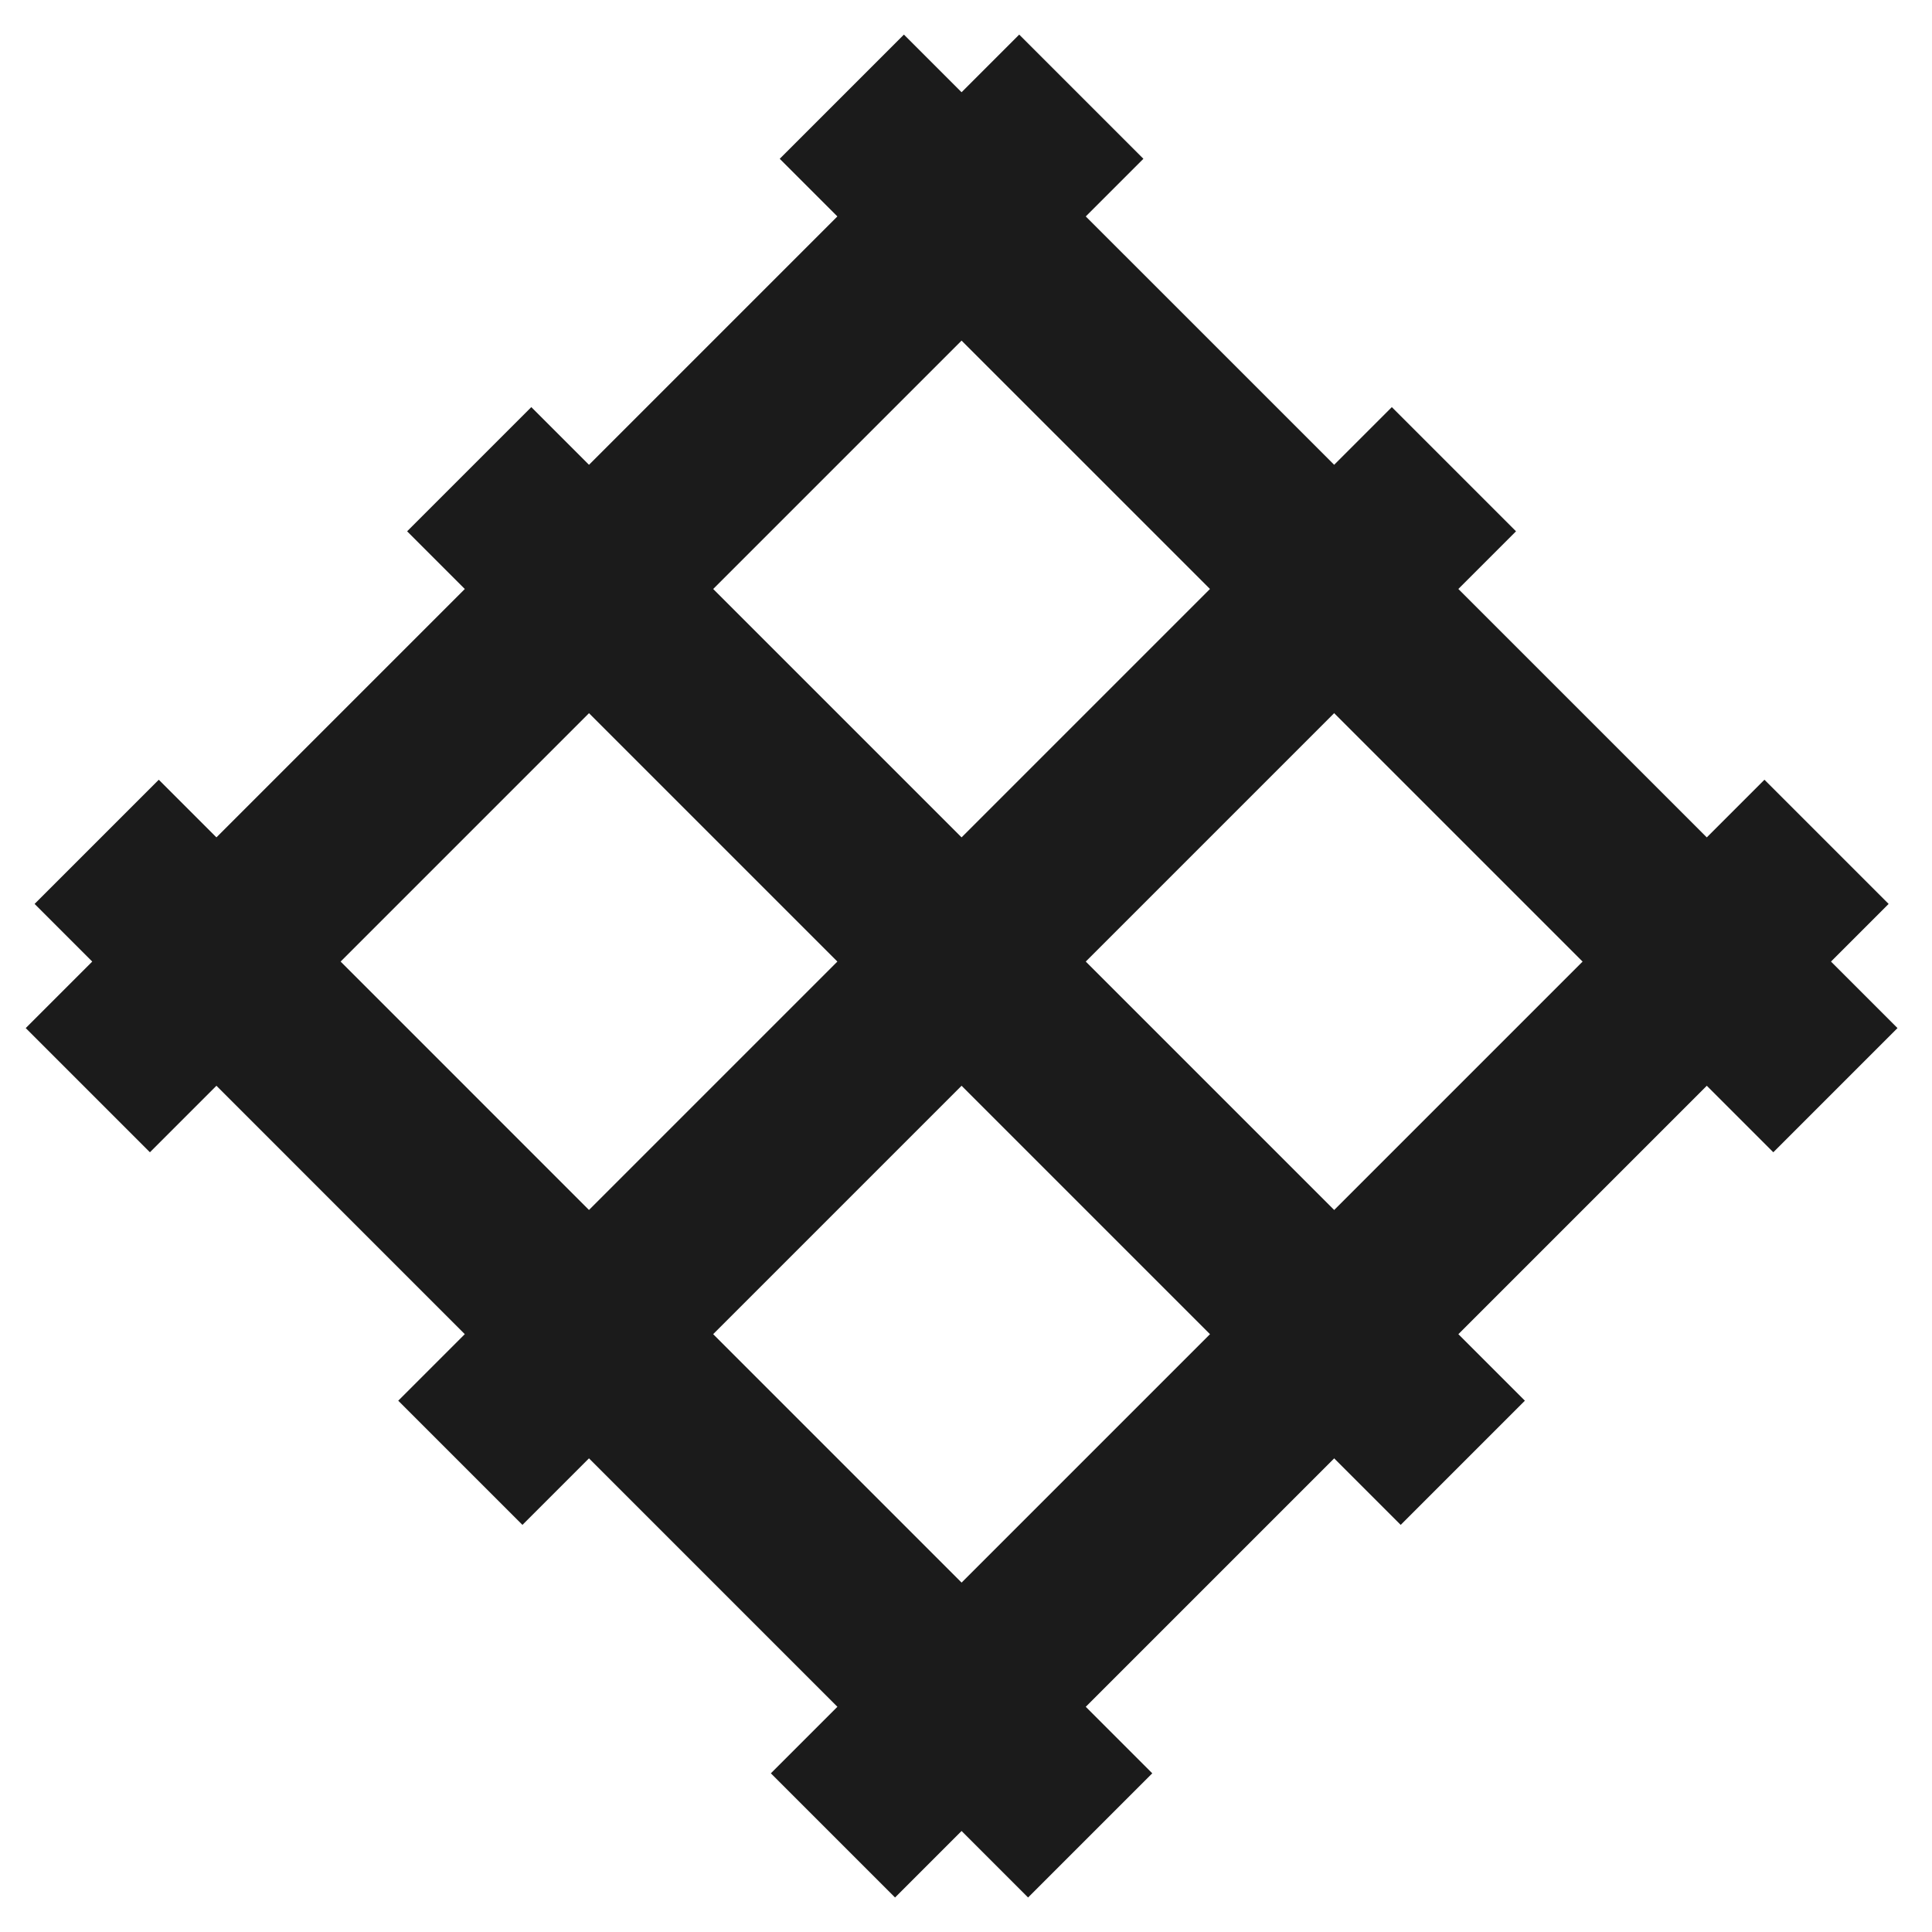 <svg width="22" height="22" viewBox="0 0 22 22" fill="none" xmlns="http://www.w3.org/2000/svg">
<path d="M1.101 9.586L12.414 20.9" stroke="#1B1B1B" stroke-width="2"></path>
<path d="M5.343 5.343L16.657 16.657" stroke="#1B1B1B" stroke-width="2"></path>
<path d="M9.586 1.101L20.9 12.414" stroke="#1B1B1B" stroke-width="2"></path>
<path d="M12.313 1.101L1 12.414" stroke="#1B1B1B" stroke-width="2"></path>
<path d="M16.556 5.343L5.242 16.657" stroke="#1B1B1B" stroke-width="2"></path>
<path d="M20.799 9.586L9.485 20.9" stroke="#1B1B1B" stroke-width="2"></path>
</svg>